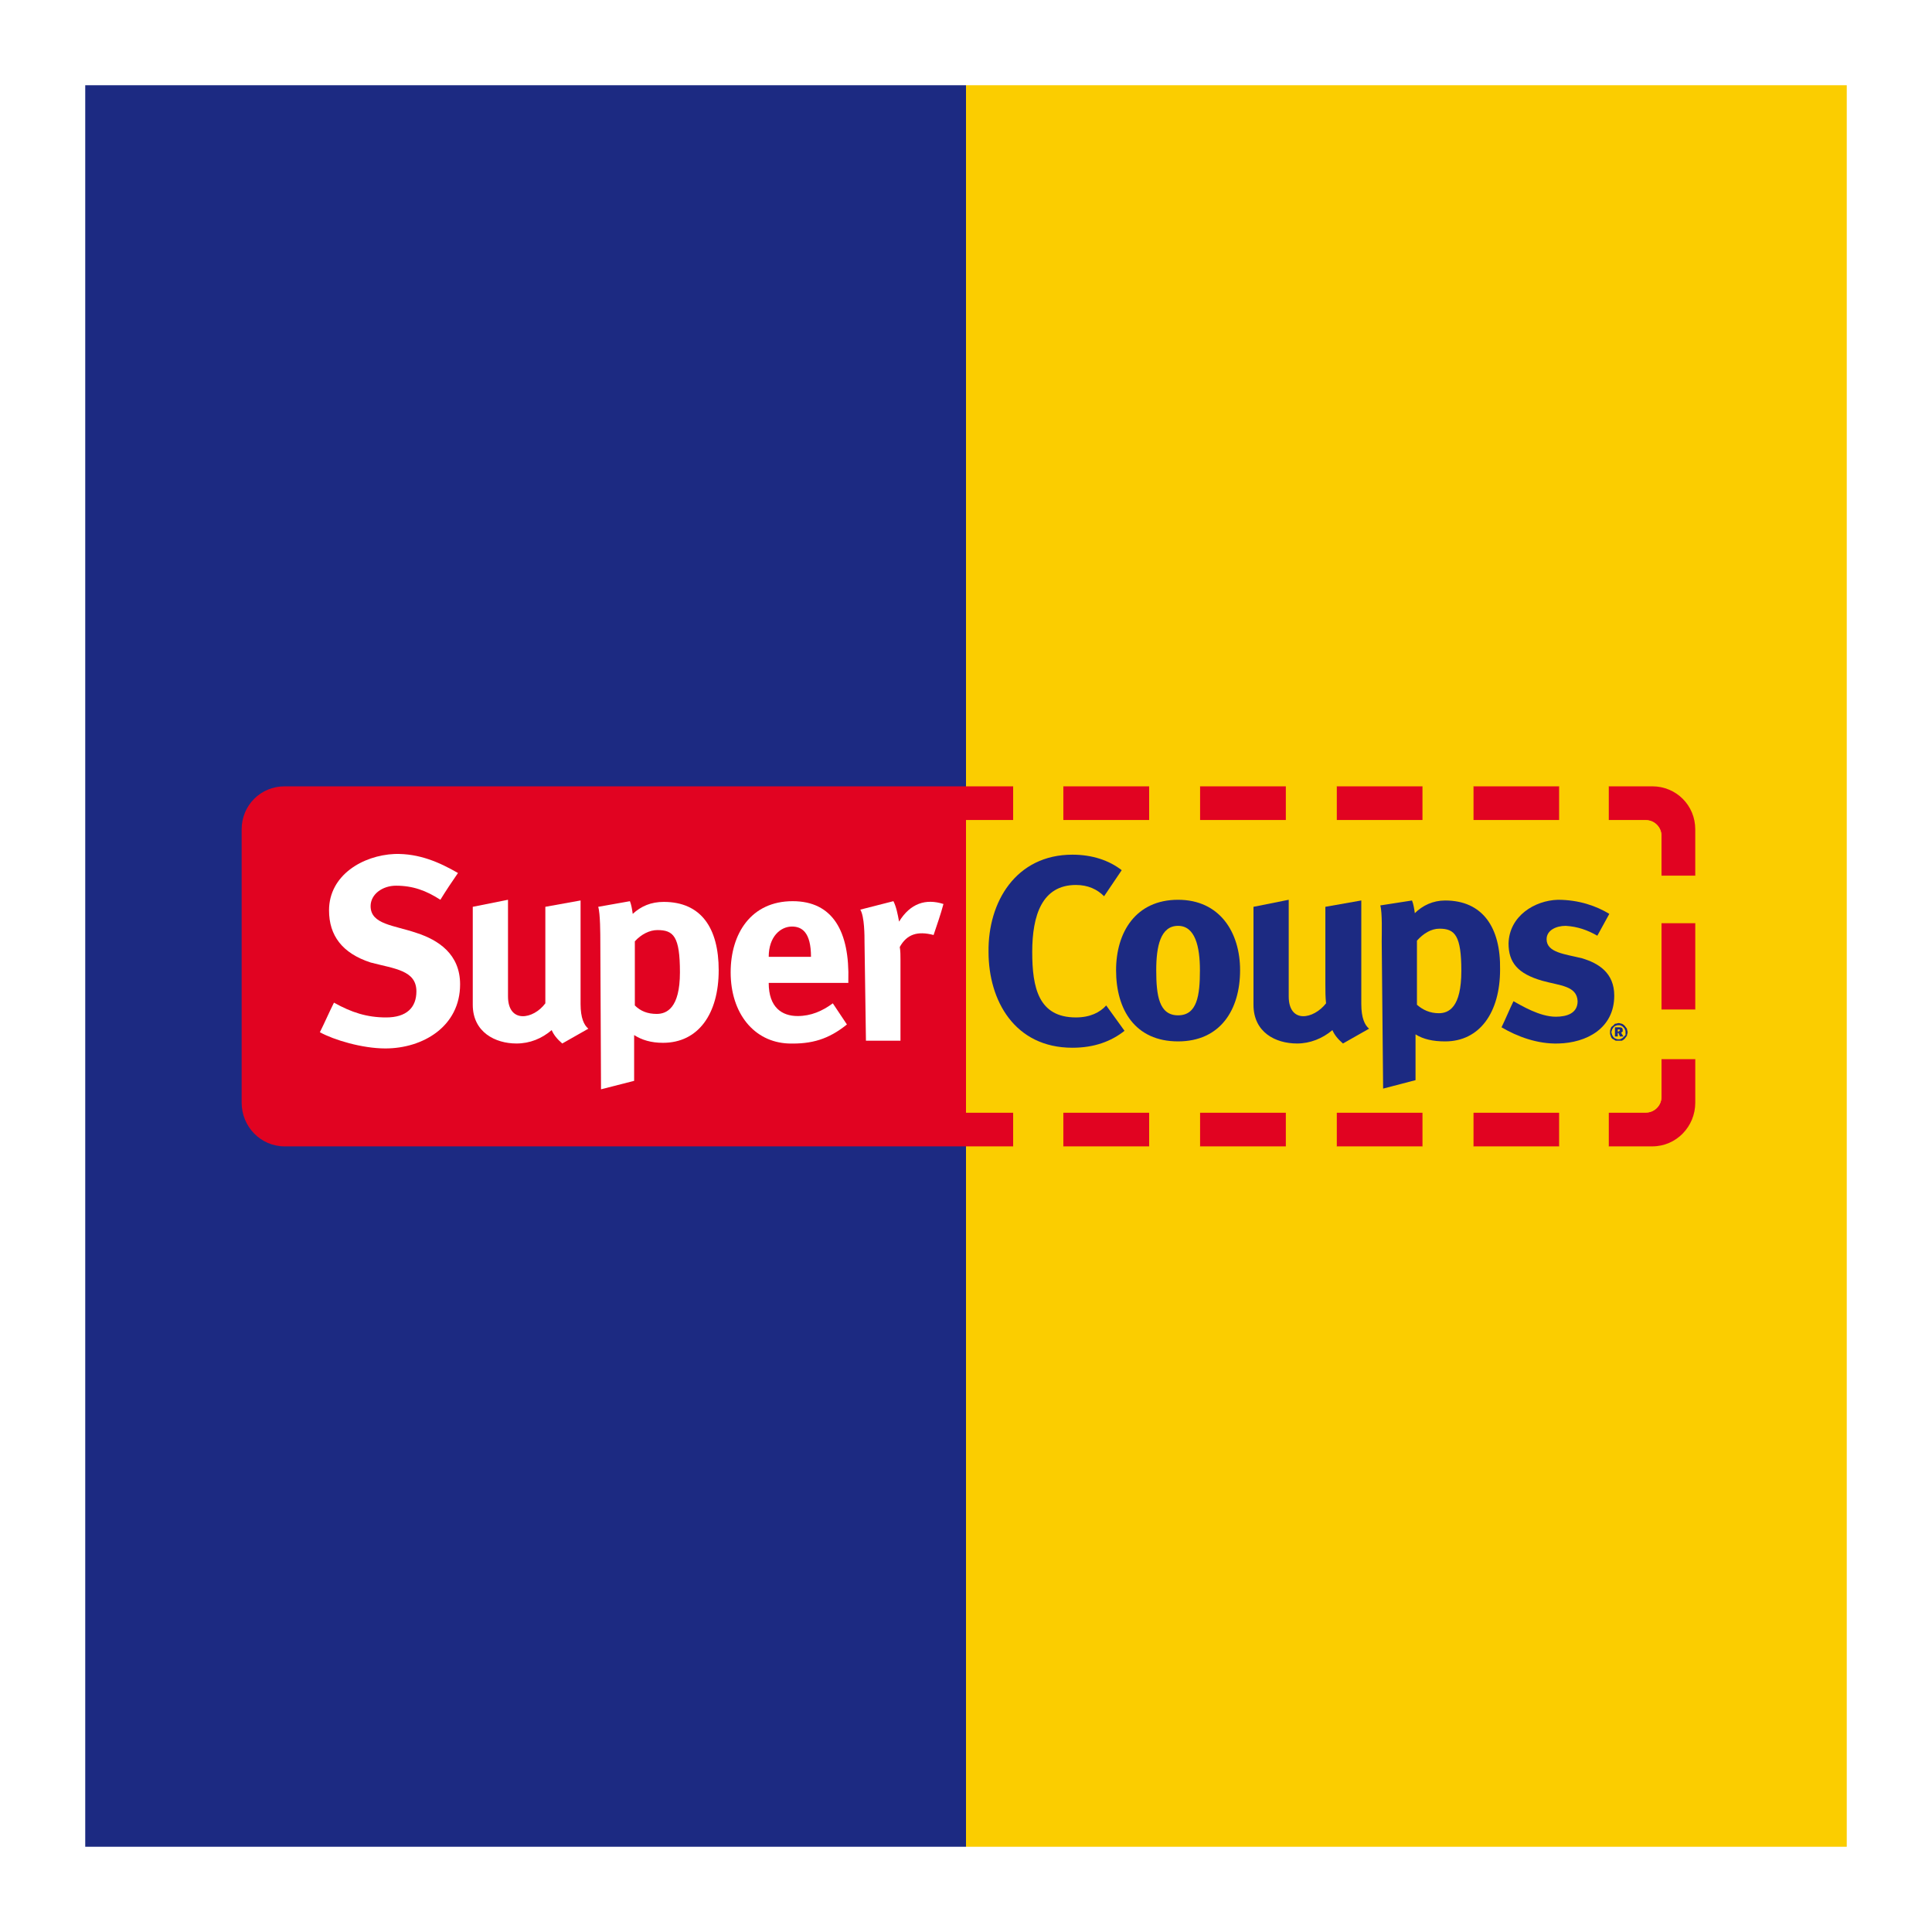 <?xml version="1.0" encoding="utf-8"?>
<!-- Generator: Adobe Illustrator 12.0.0, SVG Export Plug-In . SVG Version: 6.00 Build 51448)  -->
<!DOCTYPE svg PUBLIC "-//W3C//DTD SVG 1.1//EN" "http://www.w3.org/Graphics/SVG/1.1/DTD/svg11.dtd">
<svg  version="1.1" id="Calque_1" xmlns:x="http://ns.adobe.com/Extensibility/1.0/" xmlns:i="http://ns.adobe.com/AdobeIllustrator/10.0/" xmlns:graph="http://ns.adobe.com/Graphs/1.0/"
	 xmlns="http://www.w3.org/2000/svg" xmlns:xlink="http://www.w3.org/1999/xlink" xmlns:a="http://ns.adobe.com/AdobeSVGViewerExtensions/3.0/"
	 width="192.756" height="192.756" viewBox="0 0 192.756 192.756"
	 style="overflow:visible;enable-background:new 0 0 192.756 192.756;" xml:space="preserve">
<g>
	<polygon style="fill-rule:evenodd;clip-rule:evenodd;fill:#FFFFFF;" points="0,0 192.756,0 192.756,192.756 0,192.756 0,0 	"/>
	<polygon style="fill-rule:evenodd;clip-rule:evenodd;fill:#1C2A82;" points="8.504,8.504 96.378,8.504 96.378,184.251 
		8.504,184.251 8.504,8.504 	"/>
	<polygon style="fill-rule:evenodd;clip-rule:evenodd;fill:#FBCD00;" points="96.378,8.504 184.251,8.504 184.251,184.251 
		96.378,184.251 96.378,8.504 	"/>
	<path style="fill-rule:evenodd;clip-rule:evenodd;fill:#E10321;" d="M28.399,78.452h72.689v3.375h-4.71V111h4.71v3.374H28.399
		c-2.39,0-4.289-1.969-4.289-4.358V82.74C24.11,80.35,26.009,78.452,28.399,78.452L28.399,78.452z M106.078,78.452h8.577v3.375
		h-8.577V78.452L106.078,78.452z M119.717,78.452h8.576v3.375h-8.576V78.452L119.717,78.452z M133.354,78.452h8.577v3.375h-8.577
		V78.452L133.354,78.452z M146.993,78.452h8.576v3.375h-8.576V78.452L146.993,78.452z M160.49,78.452h4.358
		c2.391,0,4.288,1.898,4.288,4.289v4.64h-3.374v-4.007c0-0.844-0.703-1.546-1.547-1.546h-3.726V78.452L160.49,78.452z
		 M169.137,92.09v8.646h-3.374V92.09H169.137L169.137,92.09z M169.137,105.657v4.358c0,2.39-1.897,4.358-4.288,4.358h-4.358V111
		h3.726c0.844,0,1.547-0.703,1.547-1.547v-3.796H169.137L169.137,105.657z M155.569,114.374h-8.576V111h8.576V114.374
		L155.569,114.374z M141.932,114.374h-8.577V111h8.577V114.374L141.932,114.374z M128.293,114.374h-8.576V111h8.576V114.374
		L128.293,114.374z M114.655,114.374h-8.577V111h8.577V114.374L114.655,114.374z"/>
	<path style="fill-rule:evenodd;clip-rule:evenodd;fill:#FBCD00;" d="M106.078,81.827h8.577v-3.375h5.062v3.375h8.576v-3.375h5.062
		v3.375h8.577v-3.375h5.062v3.375h8.576v-3.375h4.921v3.375h3.726c0.844,0,1.547,0.703,1.547,1.546v4.007h3.374v4.71h-3.374v8.646
		h3.374v4.921h-3.374v3.796c0,0.844-0.703,1.547-1.547,1.547h-3.726v3.374h-4.921V111h-8.576v3.374h-5.062V111h-8.577v3.374h-5.062
		V111h-8.576v3.374h-5.062V111h-8.577v3.374h-4.99V111h-4.71V81.827h4.71v-3.375h4.99V81.827L106.078,81.827z"/>
	<path style="fill-rule:evenodd;clip-rule:evenodd;fill:#FFFFFF;" d="M47.168,90.473l3.515-0.703v9.63
		c0,2.741,2.531,2.319,3.726,0.702c0-0.632,0-1.265,0-1.968v-7.662l3.515-0.633v10.333c0,1.406,0.352,2.109,0.774,2.461
		l-2.601,1.477c-0.492-0.422-0.844-0.844-1.055-1.336c-0.984,0.844-2.179,1.336-3.515,1.336c-2.109,0-4.359-1.125-4.359-3.867
		V90.473L47.168,90.473z"/>
	<path style="fill-rule:evenodd;clip-rule:evenodd;fill:#1C2A82;" d="M125.06,90.473l3.515-0.703v9.63
		c0,2.741,2.46,2.319,3.726,0.702c-0.069-0.632-0.069-1.265-0.069-1.968v-7.662l3.585-0.633v10.333c0,1.406,0.352,2.109,0.773,2.461
		l-2.602,1.477c-0.492-0.422-0.844-0.844-1.055-1.336c-0.983,0.844-2.249,1.336-3.515,1.336c-2.18,0-4.358-1.125-4.358-3.867V90.473
		L125.06,90.473z"/>
	<path style="fill-rule:evenodd;clip-rule:evenodd;fill:#FFFFFF;" d="M89.84,103.829h-3.445l-0.141-9.771
		c0-0.703,0-2.602-0.421-3.304l3.304-0.844c0.282,0.562,0.422,1.266,0.563,2.039c1.125-1.828,2.671-2.319,4.429-1.757
		c-0.281,1.055-0.633,2.039-0.984,3.093c-1.617-0.422-2.671-0.07-3.374,1.195c0.07,0.422,0.07,0.844,0.07,1.266V103.829
		L89.84,103.829z"/>
	<path style="fill-rule:evenodd;clip-rule:evenodd;fill:#FFFFFF;" d="M63.268,107.836l-3.304,0.844l-0.07-14.691
		c0-0.703,0-2.882-0.211-3.515l3.164-0.562c0.141,0.352,0.211,0.773,0.281,1.266c0.843-0.773,1.828-1.195,3.093-1.195
		c3.726,0,5.483,2.602,5.483,6.818c0,4.359-2.039,7.241-5.554,7.241c-1.195,0-2.109-0.281-2.882-0.773V107.836L63.268,107.836z
		 M63.338,93.918v6.396c0.562,0.563,1.265,0.845,2.179,0.845c0.984,0,2.32-0.562,2.32-4.148c0-3.584-0.633-4.217-2.25-4.217
		C64.814,92.793,63.97,93.215,63.338,93.918L63.338,93.918z"/>
	<path style="fill-rule:evenodd;clip-rule:evenodd;fill:#1C2A82;" d="M141.229,107.766l-3.234,0.844l-0.141-14.691
		c0-0.703,0.07-2.882-0.141-3.585l3.164-0.492c0.141,0.352,0.211,0.773,0.281,1.266c0.773-0.773,1.827-1.266,3.022-1.266
		c3.727,0,5.554,2.672,5.483,6.888c0,4.289-2.038,7.171-5.483,7.171c-1.195,0-2.179-0.211-2.952-0.703V107.766L141.229,107.766z
		 M141.369,93.848v6.396c0.562,0.493,1.266,0.845,2.18,0.845c0.983,0,2.249-0.562,2.249-4.219c0-3.514-0.633-4.216-2.179-4.216
		C142.774,92.653,142.002,93.145,141.369,93.848L141.369,93.848z"/>
	<path style="fill-rule:evenodd;clip-rule:evenodd;fill:#1C2A82;" d="M117.537,89.771c4.148,0,6.187,3.233,6.187,7.028
		c0,3.938-1.968,7.101-6.187,7.101c-4.288,0-6.186-3.163-6.186-7.101C111.352,93.004,113.319,89.771,117.537,89.771L117.537,89.771z
		 M117.537,92.372c-1.757,0-2.179,2.038-2.179,4.427c0,2.531,0.281,4.5,2.179,4.5c1.898,0,2.18-1.969,2.18-4.5
		C119.717,94.41,119.225,92.372,117.537,92.372L117.537,92.372z"/>
	<path style="fill-rule:evenodd;clip-rule:evenodd;fill:#1C2A82;" d="M106.992,85.271c1.969,0,3.655,0.562,4.921,1.547l-1.757,2.601
		c-0.703-0.704-1.617-1.125-2.812-1.125c-3.374,0-4.358,3.022-4.358,6.678c0,3.584,0.633,6.537,4.358,6.537
		c1.406,0,2.391-0.491,3.022-1.195l1.828,2.531c-1.336,1.055-3.022,1.688-5.202,1.688c-5.764,0-8.365-4.71-8.365-9.56
		C98.557,89.981,101.369,85.271,106.992,85.271L106.992,85.271z"/>
	<path style="fill-rule:evenodd;clip-rule:evenodd;fill:#FFFFFF;" d="M79.085,89.911c4.007,0,5.694,3.023,5.553,7.943
		c0,0.07,0,0.141,0,0.211h-7.944c0,2.461,1.336,3.305,2.882,3.305c1.336,0,2.461-0.492,3.515-1.267l1.406,2.109
		c-1.828,1.477-3.515,1.969-5.835,1.898c-3.444-0.141-5.764-3.022-5.764-7.101C72.898,93.145,74.937,89.911,79.085,89.911
		L79.085,89.911z M80.913,95.464c0-2.46-0.914-3.022-1.898-3.022c-1.125,0-2.32,0.984-2.32,3.022H80.913L80.913,95.464z"/>
	<path style="fill-rule:evenodd;clip-rule:evenodd;fill:#FFFFFF;" d="M32.828,90.825c0-3.515,3.374-5.483,6.538-5.624
		c2.46-0.07,4.499,0.844,6.327,1.898c-0.633,0.914-1.195,1.757-1.757,2.672c-1.406-0.915-2.742-1.406-4.429-1.406
		c-1.336,0-2.531,0.844-2.531,2.039c0,1.828,2.32,1.898,4.57,2.671c2.179,0.703,4.358,2.109,4.358,5.131
		c0,4.218-3.726,6.397-7.452,6.397c-2.32,0-5.131-0.844-6.538-1.617c0.492-0.984,0.914-1.968,1.406-2.952
		c1.757,0.984,3.304,1.476,5.202,1.476c2.038,0,3.023-0.983,3.023-2.601c0-2.109-2.179-2.25-4.57-2.882
		C34.164,95.113,32.828,93.355,32.828,90.825L32.828,90.825z"/>
	<path style="fill-rule:evenodd;clip-rule:evenodd;fill:#1C2A82;" d="M150.508,94.129c0.07-2.742,2.601-4.289,4.921-4.358
		c2.109,0,3.866,0.632,5.132,1.406l-1.195,2.179c-0.984-0.562-1.968-0.914-3.163-0.984c-0.914,0-1.898,0.421-1.898,1.335
		c0,1.336,1.828,1.477,3.516,1.898c1.687,0.492,3.233,1.475,3.233,3.725c0,3.304-2.812,4.71-5.554,4.78
		c-2.109,0.07-4.147-0.703-5.694-1.617c0.352-0.703,0.844-1.897,1.195-2.601c0.773,0.421,2.601,1.547,4.218,1.547
		c1.125,0,2.18-0.352,2.18-1.547c-0.07-1.547-1.758-1.547-3.516-2.039C151.422,97.15,150.508,96.026,150.508,94.129L150.508,94.129z
		"/>
	<path style="fill-rule:evenodd;clip-rule:evenodd;fill:#1C2A82;" d="M161.475,102.704h-0.07v0.211h0.07c0.07,0,0.07,0,0.07-0.07
		c0.07,0,0.07,0,0.07-0.07c0,0,0-0.07-0.07-0.07C161.545,102.704,161.545,102.704,161.475,102.704L161.475,102.704z
		 M161.475,102.493c0.141,0,0.281,0,0.352,0.07s0.07,0.141,0.07,0.211s0,0.141,0,0.141c-0.07,0.07-0.141,0.07-0.141,0.141
		l0.211,0.352h-0.352l-0.141-0.352h-0.07v0.352h-0.281v-0.914H161.475L161.475,102.493z M162.178,102.985c0,0.07,0,0.211,0,0.281
		c-0.07,0.07-0.141,0.141-0.211,0.211s-0.141,0.141-0.211,0.141c-0.07,0.07-0.141,0.07-0.281,0.07c-0.07,0-0.141,0-0.281-0.07
		c-0.07,0-0.141-0.07-0.211-0.141s-0.07-0.141-0.141-0.211c0-0.07-0.07-0.211-0.07-0.281s0.07-0.211,0.07-0.281
		c0.07-0.07,0.07-0.141,0.141-0.211s0.141-0.141,0.211-0.141c0.141-0.07,0.211-0.07,0.281-0.07c0.141,0,0.211,0,0.281,0.07
		c0.07,0,0.141,0.07,0.211,0.141s0.141,0.141,0.141,0.211C162.178,102.774,162.178,102.915,162.178,102.985L162.178,102.985z
		 M161.475,102.071c0.141,0,0.281,0.07,0.352,0.07c0.141,0.07,0.211,0.141,0.281,0.211s0.141,0.211,0.211,0.281
		c0,0.141,0.07,0.211,0.07,0.352s-0.07,0.211-0.07,0.352c-0.07,0.07-0.141,0.211-0.211,0.281s-0.141,0.141-0.281,0.211
		c-0.141,0-0.211,0-0.352,0c-0.07,0-0.211,0-0.281,0c-0.141-0.07-0.211-0.141-0.352-0.211c-0.07-0.07-0.141-0.211-0.141-0.281
		c-0.07-0.141-0.07-0.211-0.07-0.352s0-0.211,0.07-0.352c0-0.07,0.07-0.211,0.211-0.281c0.07-0.07,0.141-0.141,0.211-0.211
		C161.264,102.142,161.404,102.071,161.475,102.071L161.475,102.071z"/>
</g>
</svg>
